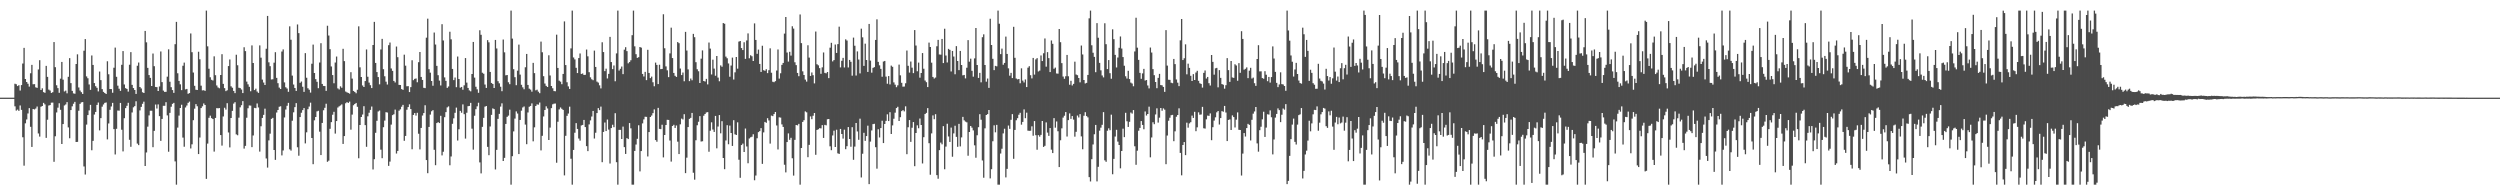 <?xml version="1.0" encoding="UTF-8"?>
<svg xmlns="http://www.w3.org/2000/svg" width="1920" height="150">
  <path d="M0 74.998h1v1.000H0zM1 74.998h1v1.000H1zM2 74.998h1v1.000H2zM3 74.998h1v1.000H3zM4 74.998h1v1.000H4zM5 74.998h1v1.000H5zM6 74.998h1v1.000H6zM7 74.998h1v1.000H7zM8 74.998h1v1.000H8zM9 74.998h1v1.000H9zM10 74.998h1v1.000H10zM11 64.291h1v17.356H11zM12 64.728h1v20.203H12zM13 66.108h1v18.089H13zM14 65.449h1v19.679H14zM15 69.541h1v11.451H15zM16 65.355h1v19.025H16zM17 48.816h1v56.612H17zM18 36.784h1v90.429H18zM19 60.665h1v34.035H19zM20 62.977h1v28.764H20zM21 64.302h1v22.838H21zM22 66.508h1v16.525H22zM23 56.280h1v41.091H23zM24 49.839h1v63.000H24zM25 64.696h1v19.011H25zM26 64.616h1v19.453H26zM27 67.092h1v16.273H27zM28 67.470h1v14.355H28zM29 53.366h1v49.159H29zM30 46.223h1v58.662H30zM31 69.099h1v12.891H31zM32 67.825h1v13.566H32zM33 70.763h1v8.251H33zM34 71.292h1v8.865H34zM35 50.585h1v55.291H35zM36 59.045h1v32.909H36zM37 68.829h1v12.195H37zM38 69.550h1v11.156H38zM39 71.352h1v7.484H39zM40 70.814h1v7.981H40zM41 32.314h1v91.942H41zM42 51.633h1v53.018H42zM43 65.499h1v20.860H43zM44 67.708h1v14.999H44zM45 71.290h1v8.013H45zM46 60.436h1v23.888H46zM47 47.585h1v63.011H47zM48 61.198h1v34.083H48zM49 70.264h1v10.709H49zM50 69.580h1v10.652H50zM51 71.704h1v6.745H51zM52 58.983h1v38.860H52zM53 44.646h1v61.542H53zM54 63.835h1v20.677H54zM55 69.761h1v11.884H55zM56 71.713h1v7.977H56zM57 71.992h1v6.219H57zM58 49.132h1v59.903H58zM59 41.746h1v67.200H59zM60 67.195h1v17.841H60zM61 69.546h1v10.224H61zM62 70.823h1v7.825H62zM63 72.148h1v6.230H63zM64 38.985h1v88.879H64zM65 30.027h1v104.034H65zM66 58.685h1v37.031H66zM67 60.120h1v28.237H67zM68 64.881h1v19.888H68zM69 69.008h1v11.520H69zM70 42.586h1v72.839H70zM71 49.862h1v58.315H71zM72 63.771h1v24.207H72zM73 66.197h1v19.750H73zM74 67.438h1v13.142H74zM75 70.198h1v8.565H75zM76 54.936h1v45.211H76zM77 61.551h1v29.162H77zM78 68.465h1v13.449H78zM79 70.569h1v9.638H79zM80 71.439h1v7.549H80zM81 72.217h1v6.489H81zM82 47.074h1v60.001H82zM83 57.053h1v37.793H83zM84 68.328h1v15.994H84zM85 68.388h1v13.399H85zM86 71.235h1v7.787H86zM87 52.045h1v47.147H87zM88 36.534h1v82.100H88zM89 58.994h1v39.915H89zM90 65.774h1v19.114H90zM91 68.145h1v16.834H91zM92 69.804h1v9.231H92zM93 49.750h1v49.880H93zM94 39.203h1v77.094H94zM95 64.893h1v25.887H95zM96 67.683h1v15.385H96zM97 68.314h1v12.957H97zM98 70.335h1v8.606H98zM99 49.736h1v57.623H99zM100 40.043h1v72.702H100zM101 65.160h1v21.199H101zM102 67.660h1v14.754H102zM103 69.141h1v12.366H103zM104 72.146h1v5.626H104zM105 50.498h1v59.786H105zM106 48.047h1v63.421H106zM107 66.813h1v17.988H107zM108 67.941h1v14.117H108zM109 70.839h1v8.862H109zM110 71.404h1v6.658H110zM111 23.765h1v103.704H111zM112 32.529h1v84.570H112zM113 52.114h1v45.184H113zM114 57.628h1v30.988H114zM115 59.825h1v25.239H115zM116 66.044h1v19.020H116zM117 41.132h1v71.896H117zM118 50.830h1v49.679H118zM119 66.747h1v13.515H119zM120 66.893h1v16.452H120zM121 69.864h1v10.327H121zM122 66.415h1v22.776H122zM123 39.500h1v68.683H123zM124 63.055h1v28.290H124zM125 69.562h1v11.703H125zM126 70.583h1v10.648H126zM127 70.489h1v7.997H127zM128 58.894h1v29.725H128zM129 37.891h1v78.616H129zM130 62.773h1v23.916H130zM131 66.953h1v15.015H131zM132 69.191h1v10.556H132zM133 71.313h1v7.672H133zM134 33.929h1v90.026H134zM135 16.782h1v125.061H135zM136 56.243h1v41.746H136zM137 62.178h1v26.596H137zM138 64.792h1v18.146H138zM139 69.232h1v11.188H139zM140 50.498h1v55.177H140zM141 48.077h1v64.620H141zM142 68.676h1v13.879H142zM143 68.321h1v12.703H143zM144 72.020h1v6.956H144zM145 71.464h1v6.571H145zM146 25.694h1v88.312H146zM147 40.112h1v70.718H147zM148 55.689h1v36.630H148zM149 65.918h1v17.532H149zM150 68.891h1v11.064H150zM151 69.106h1v12.515H151zM152 39.709h1v78.600H152zM153 45.525h1v60.109H153zM154 65.781h1v17.205H154zM155 69.443h1v12.225H155zM156 69.276h1v10.160H156zM157 69.784h1v10.863H157zM158 8.155h1v129.218H158zM159 35.584h1v74.723H159zM160 52.810h1v37.653H160zM161 59.326h1v29.523H161zM162 61.267h1v29.466H162zM163 61.816h1v29.638H163zM164 43.263h1v73.183H164zM165 57.772h1v32.819H165zM166 65.648h1v17.420H166zM167 67.161h1v16.022H167zM168 67.783h1v15.205H168zM169 57.612h1v46.097H169zM170 41.640h1v70.207H170zM171 64.387h1v25.074H171zM172 67.673h1v15.056H172zM173 70.004h1v14.182H173zM174 69.321h1v9.954H174zM175 50.757h1v50.951H175zM176 45.650h1v67.566H176zM177 66.316h1v24.291H177zM178 67.362h1v17.764H178zM179 69.823h1v9.732H179zM180 71.539h1v6.937H180zM181 42.027h1v61.173H181zM182 50.125h1v53.741H182zM183 67.371h1v23.023H183zM184 67.690h1v14.754H184zM185 68.745h1v12.062H185zM186 71.487h1v6.187H186zM187 36.314h1v77.792H187zM188 39.288h1v72.739H188zM189 62.656h1v27.752H189zM190 64.760h1v18.372H190zM191 66.646h1v14.360H191zM192 70.070h1v11.011H192zM193 34.870h1v78.140H193zM194 48.395h1v55.664H194zM195 69.175h1v13.667H195zM196 68.097h1v15.001H196zM197 70.301h1v9.137H197zM198 71.340h1v11.204H198zM199 34.847h1v81.587H199zM200 44.300h1v52.663H200zM201 61.146h1v29.443H201zM202 63.398h1v24.829H202zM203 65.277h1v18.171H203zM204 37.427h1v84.274H204zM205 12.238h1v116.471H205zM206 47.864h1v59.969H206zM207 50.832h1v51.833H207zM208 61.024h1v30.283H208zM209 60.883h1v29.654H209zM210 48.104h1v67.094H210zM211 40.079h1v82.720H211zM212 59.811h1v26.628H212zM213 63.883h1v20.609H213zM214 67.257h1v14.724H214zM215 68.337h1v13.273H215zM216 39.590h1v79.765H216zM217 37.917h1v77.623H217zM218 63.265h1v26.974H218zM219 67.001h1v17.143H219zM220 67.996h1v13.234H220zM221 70.496h1v8.489H221zM222 20.215h1v94.496H222zM223 30.492h1v85.176H223zM224 58.081h1v34.628H224zM225 64.913h1v21.346H225zM226 67.582h1v14.696H226zM227 69.820h1v9.409H227zM228 18.798h1v94.304H228zM229 25.456h1v94.123H229zM230 63.574h1v26.321H230zM231 62.604h1v24.001H231zM232 66.605h1v17.999H232zM233 70.541h1v12.440H233zM234 40.819h1v69.287H234zM235 59.708h1v41.904H235zM236 67.790h1v16.067H236zM237 68.896h1v12.925H237zM238 71.125h1v7.720H238zM239 48.940h1v57.035H239zM240 34.229h1v91.855H240zM241 56.039h1v36.395H241zM242 60.768h1v29.075H242zM243 62.828h1v22.739H243zM244 67.744h1v17.326H244zM245 48.045h1v53.094H245zM246 33.199h1v85.881H246zM247 64.474h1v29.935H247zM248 66.005h1v18.668H248zM249 66.090h1v16.704H249zM250 69.768h1v9.906H250zM251 19.775h1v104.469H251zM252 27.290h1v96.078H252zM253 37.807h1v61.114H253zM254 51.025h1v42.760H254zM255 57.648h1v30.448H255zM256 63.961h1v21.890H256zM257 48.047h1v54.533H257zM258 43.407h1v49.553H258zM259 67.884h1v14.722H259zM260 68.692h1v12.950H260zM261 66.309h1v14.678H261zM262 67.387h1v12.774H262zM263 37.475h1v73.050H263zM264 46.951h1v57.550H264zM265 70.287h1v9.039H265zM266 70.905h1v7.514H266zM267 71.379h1v7.661H267zM268 71.947h1v6.068H268zM269 55.463h1v44.106H269zM270 60.363h1v27.665H270zM271 69.839h1v11.002H271zM272 70.626h1v9.242H272zM273 71.649h1v7.397H273zM274 68.914h1v13.087H274zM275 20.213h1v101.340H275zM276 51.707h1v44.270H276zM277 59.120h1v30.734H277zM278 65.630h1v22.357H278zM279 66.836h1v14.733H279zM280 62.260h1v33.829H280zM281 37.990h1v74.732H281zM282 58.923h1v30.423H282zM283 63.448h1v23.115H283zM284 65.453h1v18.924H284zM285 67.660h1v14.149H285zM286 34.557h1v95.604H286zM287 16.791h1v105.471H287zM288 48.317h1v53.684H288zM289 55.369h1v37.424H289zM290 59.209h1v26.392H290zM291 64.787h1v20.078H291zM292 37.967h1v76.966H292zM293 29.853h1v91.633H293zM294 53.151h1v44.563H294zM295 58.548h1v34.071H295zM296 62.739h1v23.447H296zM297 64.904h1v21.503H297zM298 34.696h1v92.715H298zM299 32.671h1v91.445H299zM300 52.565h1v43.124H300zM301 54.437h1v33.973H301zM302 62.167h1v25.605H302zM303 63.320h1v20.860H303zM304 35.719h1v82.178H304zM305 43.920h1v71.981H305zM306 65.160h1v19.846H306zM307 65.289h1v18.695H307zM308 68.383h1v13.564H308zM309 69.038h1v11.522H309zM310 41.998h1v66.126H310zM311 50.420h1v53.991H311zM312 66.273h1v17.992H312zM313 66.126h1v16.111H313zM314 70.697h1v9.407H314zM315 66.907h1v16.866H315zM316 46.275h1v68.344H316zM317 61.601h1v26.690H317zM318 60.560h1v26.294H318zM319 60.242h1v28.560H319zM320 63.160h1v23.447H320zM321 47.747h1v54.945H321zM322 39.917h1v74.837H322zM323 59.065h1v39.171H323zM324 61.382h1v27.372H324zM325 67.456h1v19.373H325zM326 67.662h1v13.188H326zM327 28.908h1v94.025H327zM328 14.339h1v118.696H328zM329 53.160h1v44.309H329zM330 55.790h1v32.224H330zM331 62.196h1v23.232H331zM332 65.829h1v18.757H332zM333 24.985h1v90.040H333zM334 34.220h1v92.663H334zM335 50.565h1v43.961H335zM336 57.729h1v36.076H336zM337 61.894h1v32.627H337zM338 65.648h1v23.300H338zM339 18.606h1v100.729H339zM340 31.087h1v85.426H340zM341 59.457h1v30.567H341zM342 62.105h1v24.037H342zM343 67.477h1v15.003H343zM344 66.426h1v15.280H344zM345 24.374h1v102.550H345zM346 30.231h1v89.948H346zM347 52.963h1v42.130H347zM348 61.567h1v29.308H348zM349 59.569h1v27.045H349zM350 66.950h1v15.694H350zM351 43.430h1v64.494H351zM352 60.665h1v38.592H352zM353 67.316h1v17.839H353zM354 66.758h1v19.823H354zM355 68.905h1v11.261H355zM356 65.536h1v22.172H356zM357 44.570h1v61.864H357zM358 63.425h1v23.177H358zM359 67.522h1v14.053H359zM360 69.445h1v11.916H360zM361 70.161h1v8.862H361zM362 56.831h1v41.975H362zM363 32.206h1v82.761H363zM364 59.592h1v29.313H364zM365 66.634h1v17.219H365zM366 68.596h1v13.085H366zM367 71.278h1v7.631H367zM368 23.225h1v101.518H368zM369 26.747h1v106.412H369zM370 55.845h1v41.604H370zM371 56.632h1v33.895H371zM372 64.948h1v16.972H372zM373 67.513h1v13.884H373zM374 30.833h1v81.951H374zM375 32.529h1v86.668H375zM376 55.245h1v41.867H376zM377 63.712h1v24.493H377zM378 64.494h1v18.732H378zM379 67.609h1v16.200H379zM380 30.668h1v99.465H380zM381 37.209h1v77.866H381zM382 62.363h1v28.912H382zM383 63.986h1v23.444H383zM384 66.600h1v15.253H384zM385 70.063h1v9.288H385zM386 30.366h1v93.272H386zM387 40.189h1v81.038H387zM388 57.834h1v37.356H388zM389 57.614h1v32.117H389zM390 63.167h1v25.612H390zM391 64.680h1v19.544H391zM392 8.155h1v133.688H392zM393 29.640h1v90.310H393zM394 53.162h1v47.763H394zM395 59.280h1v31.787H395zM396 65.408h1v20.139H396zM397 54.286h1v32.890H397zM398 34.241h1v84.071H398zM399 57.280h1v34.850H399zM400 65.103h1v19.915H400zM401 67.060h1v15.479H401zM402 68.575h1v13.181H402zM403 51.668h1v44.014H403zM404 41.437h1v69.321H404zM405 65.231h1v21.124H405zM406 68.104h1v13.882H406zM407 68.827h1v12.547H407zM408 70.386h1v9.025H408zM409 48.257h1v60.306H409zM410 56.145h1v41.650H410zM411 69.397h1v12.000H411zM412 68.889h1v11.284H412zM413 70.397h1v9.993H413zM414 71.574h1v7.187H414zM415 31.936h1v83.595H415zM416 40.139h1v64.169H416zM417 58.507h1v30.952H417zM418 64.160h1v20.297H418zM419 65.927h1v15.720H419zM420 66.815h1v16.496H420zM421 42.428h1v65.071H421zM422 57.939h1v40.068H422zM423 66.046h1v17.010H423zM424 67.809h1v12.328H424zM425 69.914h1v9.725H425zM426 70.113h1v9.402H426zM427 26.603h1v98.371H427zM428 52.171h1v41.318H428zM429 61.972h1v22.071H429zM430 62.702h1v19.842H430zM431 64.659h1v18.896H431zM432 56.765h1v27.640H432zM433 16.436h1v118.291H433zM434 49.953h1v54.323H434zM435 63.158h1v25.802H435zM436 66.353h1v20.858H436zM437 68.280h1v13.621H437zM438 37.148h1v84.755H438zM439 8.155h1v133.688H439zM440 44.135h1v70.995H440zM441 45.639h1v56.310H441zM442 52.057h1v42.503H442zM443 56.136h1v42.879H443zM444 44.604h1v61.798H444zM445 41.048h1v66.987H445zM446 56.788h1v39.578H446zM447 56.417h1v39.546H447zM448 57.600h1v34.490H448zM449 57.436h1v40.141H449zM450 38.054h1v74.169H450zM451 43.270h1v72.800H451zM452 55.470h1v40.084H452zM453 59.370h1v33.112H453zM454 60.857h1v28.619H454zM455 61.581h1v23.637H455zM456 38.887h1v67.513H456zM457 51.391h1v50.539H457zM458 62.668h1v24.158H458zM459 63.460h1v19.599H459zM460 65.520h1v19.048H460zM461 67.891h1v13.982H461zM462 32.449h1v92.139H462zM463 40.009h1v61.295H463zM464 54.634h1v39.459H464zM465 52.753h1v47.900H465zM466 60.265h1v31.519H466zM467 56.721h1v42.792H467zM468 28.333h1v97.275H468zM469 47.651h1v50.693H469zM470 53.098h1v42.719H470zM471 50.292h1v47.420H471zM472 62.407h1v24.522H472zM473 40.995h1v83.588H473zM474 8.155h1v133.688H474zM475 54.183h1v45.557H475zM476 52.860h1v46.864H476zM477 51.116h1v55.643H477zM478 56.944h1v40.306H478zM479 38.145h1v74.847H479zM480 36.271h1v81.937H480zM481 39.267h1v66.840H481zM482 48.633h1v58.173H482zM483 47.644h1v46.889H483zM484 46.305h1v52.245H484zM485 27.058h1v114.784H485zM486 8.155h1v133.688H486zM487 35.593h1v80.308H487zM488 41.624h1v69.395H488zM489 44.460h1v62.148H489zM490 43.927h1v52.263H490zM491 36.115h1v95.517H491zM492 36.589h1v79.408H492zM493 56.799h1v37.965H493zM494 58.710h1v32.973H494zM495 55.211h1v34.438H495zM496 61.555h1v28.212H496zM497 38.269h1v81.915H497zM498 56.021h1v45.428H498zM499 60.011h1v29.846H499zM500 58.813h1v29.903H500zM501 63.199h1v23.664H501zM502 66.245h1v17.761H502zM503 48.083h1v59.491H503zM504 49.846h1v58.992H504zM505 64.542h1v18.299H505zM506 49.706h1v49.278H506zM507 53.069h1v46.101H507zM508 52.956h1v42.847H508zM509 10.934h1v109.957H509zM510 37.086h1v66.582H510zM511 51.011h1v45.003H511zM512 53.991h1v37.999H512zM513 59.258h1v32.829H513zM514 41.027h1v66.914H514zM515 21.272h1v102.839H515zM516 44.602h1v52.146H516zM517 56.035h1v39.791H517zM518 58.228h1v40.020H518zM519 59.074h1v37.301H519zM520 32.311h1v76.465H520zM521 33.183h1v85.133H521zM522 52.631h1v42.838H522zM523 57.667h1v33.421H523zM524 55.694h1v36.079H524zM525 62.400h1v25.287H525zM526 24.495h1v108.467H526zM527 38.816h1v82.285H527zM528 53.281h1v44.298H528zM529 62.302h1v28.965H529zM530 60.322h1v30.178H530zM531 61.633h1v25.081H531zM532 26.022h1v106.618H532zM533 28.546h1v109.458H533zM534 47.752h1v59.958H534zM535 53.190h1v42.993H535zM536 54.721h1v38.759H536zM537 63.748h1v25.447H537zM538 45.081h1v63.609H538zM539 38.727h1v69.756H539zM540 62.228h1v26.658H540zM541 62.613h1v24.944H541zM542 60.560h1v25.818H542zM543 64.796h1v21.316H543zM544 32.655h1v83.878H544zM545 37.351h1v63.062H545zM546 57.166h1v36.779H546zM547 45.802h1v53.684H547zM548 52.709h1v48.612H548zM549 58.161h1v30.894H549zM550 42.986h1v70.933H550zM551 59.580h1v37.571H551zM552 62.393h1v25.962H552zM553 50.235h1v52.153H553zM554 51.231h1v41.837H554zM555 17.727h1v103.601H555zM556 18.226h1v111.740H556zM557 43.490h1v64.362H557zM558 44.762h1v51.402H558zM559 48.747h1v62.034H559zM560 58.926h1v37.550H560zM561 50.356h1v51.810H561zM562 44.215h1v67.845H562zM563 61.091h1v31.233H563zM564 55.529h1v47.655H564zM565 43.799h1v59.862H565zM566 52.725h1v41.231H566zM567 31.927h1v90.742H567zM568 31.499h1v105.038H568zM569 36.891h1v74.526H569zM570 38.441h1v71.855H570zM571 32.435h1v84.313H571zM572 45.193h1v53.547H572zM573 31.096h1v81.374H573zM574 25.628h1v99.760H574zM575 44.772h1v61.588H575zM576 42.464h1v63.011H576zM577 43.229h1v61.800H577zM578 46.870h1v56.266H578zM579 17.979h1v120.486H579zM580 30.668h1v104.132H580zM581 41.318h1v64.881H581zM582 38.093h1v63.398H582zM583 49.125h1v51.560H583zM584 55.234h1v43.156H584zM585 35.140h1v90.706H585zM586 53.931h1v47.726H586zM587 54.350h1v39.281H587zM588 53.167h1v41.142H588zM589 56.170h1v34.616H589zM590 53.920h1v38.596H590zM591 37.141h1v73.148H591zM592 55.877h1v32.915H592zM593 62.780h1v26.413H593zM594 63.142h1v24.474H594zM595 62.320h1v23.705H595zM596 54.185h1v42.185H596zM597 38.013h1v76.792H597zM598 60.368h1v29.755H598zM599 56.293h1v34.048H599zM600 49.814h1v45.712H600zM601 48.335h1v49.166H601zM602 25.804h1v100.697H602zM603 13.062h1v119.339H603zM604 40.322h1v68.797H604zM605 47.326h1v55.124H605zM606 39.789h1v67.598H606zM607 42.712h1v63.114H607zM608 20.164h1v101.374H608zM609 21.977h1v112.896H609zM610 47.829h1v59.578H610zM611 50.045h1v45.957H611zM612 56.012h1v40.288H612zM613 58.527h1v36.600H613zM614 11.085h1v130.758H614zM615 33.144h1v80.534H615zM616 54.783h1v38.844H616zM617 57.600h1v34.731H617zM618 61.148h1v24.415H618zM619 62.672h1v23.621H619zM620 34.753h1v85.970H620zM621 44.250h1v66.989H621zM622 58.310h1v31.096H622zM623 55.632h1v35.896H623zM624 57.729h1v31.160H624zM625 64.053h1v22.751H625zM626 24.232h1v94.672H626zM627 49.331h1v50.455H627zM628 50.198h1v49.072H628zM629 52.306h1v46.140H629zM630 56.664h1v41.929H630zM631 51.718h1v44.396H631zM632 40.308h1v65.648H632zM633 55.984h1v39.924H633zM634 56.342h1v39.903H634zM635 55.321h1v36.287H635zM636 59.995h1v31.396H636zM637 36.612h1v75.748H637zM638 32.854h1v82.505H638zM639 47.159h1v56.870H639zM640 46.129h1v54.247H640zM641 34.222h1v78.667H641zM642 40.643h1v58.974H642zM643 33.895h1v83.874H643zM644 20.494h1v97.742H644zM645 51.743h1v47.292H645zM646 46.708h1v56.207H646zM647 44.465h1v62.000H647zM648 51.826h1v47.775H648zM649 30.190h1v84.377H649zM650 31.110h1v81.161H650zM651 51.837h1v45.770H651zM652 46.014h1v60.727H652zM653 47.470h1v65.236H653zM654 58.109h1v39.567H654zM655 28.853h1v93.851H655zM656 35.136h1v77.431H656zM657 58.022h1v36.417H657zM658 39.473h1v61.510H658zM659 45.721h1v61.668H659zM660 56.351h1v34.763H660zM661 22.025h1v114.253H661zM662 28.677h1v89.374H662zM663 50.599h1v51.373H663zM664 33.533h1v74.668H664zM665 46.076h1v58.436H665zM666 55.266h1v41.254H666zM667 18.404h1v123.031H667zM668 46.520h1v62.233H668zM669 55.811h1v44.371H669zM670 52.135h1v43.217H670zM671 51.540h1v43.547H671zM672 30.647h1v82.413H672zM673 14.836h1v114.706H673zM674 47.539h1v51.730H674zM675 50.180h1v55.403H675zM676 52.876h1v45.470H676zM677 58.923h1v33.810H677zM678 47.239h1v62.617H678zM679 46.797h1v48.425H679zM680 58.829h1v34.021H680zM681 64.309h1v23.483H681zM682 58.422h1v34.536H682zM683 64.812h1v21.373H683zM684 50.370h1v52.567H684zM685 51.320h1v45.003H685zM686 63.306h1v27.864H686zM687 65.034h1v21.515H687zM688 66.966h1v16.042H688zM689 65.513h1v16.484H689zM690 49.610h1v43.307H690zM691 57.838h1v32.160H691zM692 63.602h1v21.746H692zM693 66.536h1v18.034H693zM694 66.456h1v19.096H694zM695 63.970h1v17.690H695zM696 38.795h1v79.646H696zM697 50.555h1v47.205H697zM698 55.781h1v36.427H698zM699 47.266h1v61.677H699zM700 51.974h1v46.145H700zM701 56.179h1v37.578H701zM702 23.096h1v104.558H702zM703 34.943h1v67.211H703zM704 54.744h1v41.508H704zM705 48.067h1v50.434H705zM706 59.660h1v31.361H706zM707 56.087h1v39.912H707zM708 40.759h1v84.794H708zM709 52.803h1v52.579H709zM710 61.832h1v25.745H710zM711 63.119h1v23.586H711zM712 66.884h1v16.157H712zM713 32.712h1v77.248H713zM714 36.106h1v98.067H714zM715 48.136h1v54.295H715zM716 59.109h1v29.505H716zM717 60.306h1v31.247H717zM718 59.528h1v28.155H718zM719 35.543h1v98.946H719zM720 30.611h1v106.673H720zM721 41.833h1v73.457H721zM722 41.993h1v67.509H722zM723 29.892h1v80.962H723zM724 48.425h1v48.470H724zM725 22.062h1v107.918H725zM726 42.632h1v69.971H726zM727 47.958h1v47.067H727zM728 37.525h1v67.303H728zM729 38.276h1v70.729H729zM730 54.897h1v43.119H730zM731 39.134h1v81.244H731zM732 43.407h1v59.065H732zM733 57.021h1v39.535H733zM734 35.410h1v69.711H734zM735 46.870h1v65.893H735zM736 53.879h1v41.265H736zM737 39.095h1v73.334H737zM738 49.908h1v55.593H738zM739 57.836h1v31.929H739zM740 57.534h1v34.884H740zM741 60.212h1v33.170H741zM742 52.020h1v41.952H742zM743 30.798h1v88.811H743zM744 47.340h1v54.057H744zM745 45.060h1v51.691H745zM746 54.373h1v43.673H746zM747 58.905h1v41.265H747zM748 44.854h1v66.756H748zM749 21.497h1v99.667H749zM750 49.940h1v53.936H750zM751 59.846h1v37.857H751zM752 55.973h1v31.753H752zM753 63.215h1v28.752H753zM754 28.562h1v94.656H754zM755 26.360h1v110.159H755zM756 49.924h1v48.640H756zM757 62.727h1v25.573H757zM758 60.340h1v27.296H758zM759 67.497h1v16.992H759zM760 14.394h1v122.610H760zM761 34.568h1v95.400H761zM762 45.156h1v63.332H762zM763 53.838h1v42.405H763zM764 50.587h1v51.043H764zM765 50.940h1v44.955H765zM766 8.155h1v133.656H766zM767 18.224h1v123.619H767zM768 41.599h1v76.309H768zM769 37.321h1v76.888H769zM770 49.741h1v52.700H770zM771 48.315h1v50.562H771zM772 28.100h1v108.126H772zM773 41.430h1v88.250H773zM774 52.460h1v43.948H774zM775 58.122h1v40.865H775zM776 55.950h1v36.067H776zM777 59.965h1v27.688H777zM778 20.586h1v101.390H778zM779 44.373h1v55.431H779zM780 60.303h1v32.048H780zM781 60.972h1v29.823H781zM782 60.677h1v27.436H782zM783 63.966h1v22.671H783zM784 52.501h1v43.240H784zM785 61.880h1v31.769H785zM786 63.325h1v20.700H786zM787 61.050h1v29.707H787zM788 66.875h1v19.631H788zM789 51.970h1v48.404H789zM790 50.848h1v49.651H790zM791 57.763h1v42.664H791zM792 60.187h1v36.818H792zM793 44.499h1v59.743H793zM794 57.280h1v35.680H794zM795 45.623h1v58.214H795zM796 44.666h1v70.315H796zM797 54.870h1v48.921H797zM798 54.213h1v50.764H798zM799 42.577h1v60.979H799zM800 46.877h1v46.051H800zM801 40.890h1v71.931H801zM802 29.542h1v82.423H802zM803 51.176h1v42.822H803zM804 40.018h1v61.842H804zM805 44.662h1v59.676H805zM806 55.332h1v43.034H806zM807 31.098h1v83.844H807zM808 33.625h1v83.947H808zM809 52.789h1v37.962H809zM810 51.904h1v46.145H810zM811 56.413h1v36.875H811zM812 56.570h1v44.261H812zM813 22.277h1v106.050H813zM814 32.417h1v75.327H814zM815 48.470h1v50.070H815zM816 58.759h1v31.547H816zM817 60.519h1v28.347H817zM818 58.578h1v27.468H818zM819 42.213h1v62.666H819zM820 58.553h1v33.726H820zM821 65.071h1v22.028H821zM822 62.080h1v29.230H822zM823 65.650h1v23.488H823zM824 64.387h1v27.486H824zM825 47.363h1v57.619H825zM826 57.223h1v43.982H826zM827 57.756h1v30.952H827zM828 59.901h1v30.334H828zM829 63.215h1v24.426H829zM830 34.982h1v69.777H830zM831 41.833h1v72.823H831zM832 61.452h1v27.454H832zM833 64.103h1v22.050H833zM834 63.622h1v25.527H834zM835 57.555h1v32.588H835zM836 14.065h1v121.967H836zM837 8.155h1v131.202H837zM838 34.776h1v87.474H838zM839 40.510h1v70.441H839zM840 43.668h1v59.468H840zM841 55.424h1v40.535H841zM842 17.784h1v121.527H842zM843 28.963h1v99.145H843zM844 48.303h1v52.041H844zM845 53.998h1v44.057H845zM846 57.946h1v37.907H846zM847 59.452h1v26.678H847zM848 17.862h1v105.265H848zM849 33.961h1v90.317H849zM850 53.057h1v47.344H850zM851 46.122h1v52.428H851zM852 56.234h1v43.737H852zM853 60.455h1v27.596H853zM854 22.545h1v111.273H854zM855 30.128h1v91.873H855zM856 42.137h1v62.739H856zM857 51.807h1v47.891H857zM858 44.170h1v64.588H858zM859 36.701h1v74.650H859zM860 28.001h1v101.271H860zM861 37.296h1v78.671H861zM862 43.838h1v54.977H862zM863 50.473h1v54.868H863zM864 58.573h1v28.075H864zM865 60.331h1v32.824H865zM866 54.378h1v43.110H866zM867 60.722h1v32.824H867zM868 63.462h1v22.989H868zM869 64.169h1v23.101H869zM870 66.238h1v18.295H870zM871 39.505h1v72.851H871zM872 13.644h1v112.903H872zM873 36.619h1v79.097H873zM874 45.978h1v54.426H874zM875 55.973h1v42.254H875zM876 60.542h1v32.426H876zM877 56.353h1v39.592H877zM878 52.892h1v46.404H878zM879 61.862h1v23.765H879zM880 61.434h1v27.278H880zM881 65.652h1v21.911H881zM882 67.875h1v14.024H882zM883 36.481h1v84.334H883zM884 40.368h1v65.188H884zM885 53.110h1v40.784H885zM886 57.754h1v37.624H886zM887 62.952h1v24.969H887zM888 67.747h1v15.450H888zM889 59.827h1v34.314H889zM890 56.712h1v33.673H890zM891 65.316h1v17.610H891zM892 65.531h1v19.492H892zM893 66.758h1v16.470H893zM894 70.548h1v13.655H894zM895 23.154h1v102.935H895zM896 50.404h1v53.691H896zM897 61.260h1v31.471H897zM898 61.352h1v29.050H898zM899 63.565h1v24.895H899zM900 63.879h1v24.339H900zM901 45.282h1v63.142H901zM902 49.265h1v51.581H902zM903 61.040h1v28.610H903zM904 63.483h1v24.845H904zM905 66.165h1v17.010H905zM906 31.000h1v86.428H906zM907 14.605h1v120.053H907zM908 46.136h1v65.215H908zM909 44.751h1v64.350H909zM910 34.023h1v85.121H910zM911 57.076h1v37.111H911zM912 48.901h1v49.143H912zM913 52.112h1v42.666H913zM914 58.207h1v35.658H914zM915 62.189h1v26.603H915zM916 56.916h1v33.641H916zM917 61.427h1v24.424H917zM918 55.726h1v45.035H918zM919 54.359h1v43.407H919zM920 62.061h1v24.232H920zM921 63.938h1v24.174H921zM922 64.451h1v23.470H922zM923 67.259h1v14.822H923zM924 55.968h1v42.551H924zM925 54.137h1v44.650H925zM926 60.301h1v31.364H926zM927 59.079h1v29.702H927zM928 63.922h1v25.079H928zM929 65.712h1v21.403H929zM930 42.256h1v65.414H930zM931 47.523h1v50.182H931zM932 57.339h1v35.291H932zM933 52.469h1v37.656H933zM934 52.142h1v34.154H934zM935 67.065h1v18.166H935zM936 53.851h1v41.817H936zM937 59.789h1v30.904H937zM938 64.563h1v20.812H938zM939 65.087h1v20.746H939zM940 68.102h1v13.232H940zM941 65.435h1v20.984H941zM942 44.632h1v63.718H942zM943 53.867h1v38.226H943zM944 62.858h1v28.823H944zM945 46.841h1v52.993H945zM946 59.477h1v29.137H946zM947 59.793h1v30.125H947zM948 49.368h1v48.512H948zM949 50.290h1v41.611H949zM950 61.981h1v24.355H950zM951 48.482h1v51.187H951zM952 55.893h1v43.952H952zM953 23.939h1v110.870H953zM954 29.924h1v88.044H954zM955 53.481h1v48.706H955zM956 52.821h1v52.023H956zM957 51.762h1v46.584H957zM958 60.022h1v35.094H958zM959 54.293h1v41.627H959zM960 52.059h1v55.817H960zM961 60.340h1v31.691H961zM962 59.615h1v27.695H962zM963 63.890h1v21.712H963zM964 65.943h1v16.221H964zM965 45.316h1v64.817H965zM966 34.719h1v81.759H966zM967 54.822h1v45.177H967zM968 54.769h1v42.579H968zM969 59.946h1v31.718H969zM970 60.471h1v25.317H970zM971 54.675h1v50.468H971zM972 57.417h1v40.583H972zM973 62.354h1v25.420H973zM974 59.068h1v28.922H974zM975 63.451h1v21.336H975zM976 59.209h1v30.874H976zM977 35.635h1v82.940H977zM978 44.946h1v62.162H978zM979 55.177h1v35.161H979zM980 63.638h1v23.872H980zM981 66.920h1v16.347H981zM982 64.881h1v19.686H982zM983 55.559h1v38.230H983zM984 64.629h1v23.495H984zM985 64.877h1v18.450H985zM986 66.051h1v18.175H986zM987 69.724h1v10.263H987zM988 8.155h1v133.255H988zM989 23.376h1v115.526H989zM990 31.224h1v88.488H990zM991 42.593h1v64.275H991zM992 47.406h1v48.294H992zM993 58.797h1v32.286H993zM994 53.357h1v55.586H994zM995 48.269h1v62.755H995zM996 56.843h1v38.848H996zM997 61.837h1v26.589H997zM998 63.787h1v24.021H998zM999 64.270h1v18.741H999zM1000 21.261h1v115.819H1000zM1001 26.308h1v104.933H1001zM1002 43.691h1v74.959H1002zM1003 30.670h1v85.059H1003zM1004 39.091h1v68.903H1004zM1005 62.084h1v30.615H1005zM1006 53.547h1v47.319H1006zM1007 55.975h1v38.786H1007zM1008 63.881h1v23.902H1008zM1009 65.087h1v19.306H1009zM1010 68.177h1v16.338H1010zM1011 68.161h1v13.545H1011zM1012 49.001h1v51.400H1012zM1013 60.329h1v33.863H1013zM1014 62.073h1v25.742H1014zM1015 62.563h1v23.483H1015zM1016 64.188h1v18.729H1016zM1017 68.761h1v14.646H1017zM1018 52.849h1v44.057H1018zM1019 58.443h1v39.777H1019zM1020 61.858h1v23.676H1020zM1021 59.212h1v29.375H1021zM1022 64.309h1v20.748H1022zM1023 60.164h1v37.088H1023zM1024 36.488h1v78.557H1024zM1025 55.035h1v39.072H1025zM1026 61.901h1v27.837H1026zM1027 58.786h1v36.667H1027zM1028 63.034h1v27.214H1028zM1029 52.423h1v42.343H1029zM1030 48.484h1v45.621H1030zM1031 60.947h1v28.613H1031zM1032 52.368h1v47.999H1032zM1033 49.754h1v44.467H1033zM1034 57.241h1v32.748H1034zM1035 28.049h1v95.837H1035zM1036 35.763h1v79.397H1036zM1037 51.359h1v41.553H1037zM1038 32.826h1v73.547H1038zM1039 30.290h1v93.416H1039zM1040 50.569h1v49.416H1040zM1041 48.365h1v53.524H1041zM1042 50.274h1v48.555H1042zM1043 55.650h1v34.206H1043zM1044 45.165h1v72.672H1044zM1045 48.129h1v65.453H1045zM1046 53.359h1v50.624H1046zM1047 8.155h1v133.688H1047zM1048 11.476h1v130.367H1048zM1049 35.706h1v79.374H1049zM1050 45.900h1v54.082H1050zM1051 52.421h1v43.616H1051zM1052 60.114h1v30.764H1052zM1053 38.725h1v79.928H1053zM1054 49.093h1v48.024H1054zM1055 64.101h1v24.859H1055zM1056 63.116h1v22.929H1056zM1057 67.699h1v14.465H1057zM1058 35.028h1v72.150H1058zM1059 11.529h1v127.071H1059zM1060 45.293h1v67.795H1060zM1061 51.357h1v41.389H1061zM1062 56.479h1v37.782H1062zM1063 60.063h1v26.591H1063zM1064 51.965h1v52.549H1064zM1065 36.905h1v75.179H1065zM1066 60.979h1v28.384H1066zM1067 56.596h1v36.184H1067zM1068 58.404h1v34.589H1068zM1069 61.521h1v28.738H1069zM1070 34.557h1v86.204H1070zM1071 29.290h1v103.805H1071zM1072 46.030h1v58.051H1072zM1073 47.930h1v46.559H1073zM1074 58.479h1v33.424H1074zM1075 61.700h1v27.576H1075zM1076 29.203h1v96.870H1076zM1077 25.147h1v99.099H1077zM1078 58.315h1v34.790H1078zM1079 59.814h1v33.623H1079zM1080 59.461h1v29.295H1080zM1081 65.813h1v23.456H1081zM1082 12.293h1v129.552H1082zM1083 24.877h1v114.576H1083zM1084 48.219h1v49.706H1084zM1085 56.641h1v38.889H1085zM1086 62.748h1v24.033H1086zM1087 66.257h1v15.697H1087zM1088 8.155h1v132.948H1088zM1089 22.371h1v108.838H1089zM1090 47.209h1v51.274H1090zM1091 54.179h1v43.565H1091zM1092 62.778h1v25.440H1092zM1093 41.013h1v68.827H1093zM1094 8.155h1v133.688H1094zM1095 17.036h1v109.753H1095zM1096 37.390h1v76.469H1096zM1097 31.609h1v87.893H1097zM1098 47.127h1v51.249H1098zM1099 57.333h1v37.770H1099zM1100 31.249h1v91.347H1100zM1101 51.833h1v50.526H1101zM1102 49.194h1v54.506H1102zM1103 41.348h1v71.004H1103zM1104 59.665h1v28.908H1104zM1105 56.799h1v44.062H1105zM1106 43.275h1v60.388H1106zM1107 62.242h1v24.520H1107zM1108 48.415h1v56.532H1108zM1109 39.876h1v58.063H1109zM1110 58.026h1v37.823H1110zM1111 48.473h1v55.598H1111zM1112 46.731h1v56.918H1112zM1113 59.967h1v26.289H1113zM1114 40.485h1v63.050H1114zM1115 48.013h1v57.818H1115zM1116 56.577h1v38.077H1116zM1117 20.233h1v115.606H1117zM1118 8.155h1v123.853H1118zM1119 36.926h1v75.062H1119zM1120 36.633h1v82.107H1120zM1121 35.085h1v92.438H1121zM1122 44.190h1v54.126H1122zM1123 29.945h1v101.376H1123zM1124 37.978h1v84.370H1124zM1125 51.588h1v49.251H1125zM1126 47.722h1v53.611H1126zM1127 32.778h1v70.413H1127zM1128 51.256h1v48.642H1128zM1129 8.155h1v133.688H1129zM1130 32.398h1v93.249H1130zM1131 39.297h1v65.044H1131zM1132 34.019h1v68.449H1132zM1133 45.774h1v56.953H1133zM1134 51.210h1v51.260H1134zM1135 23.355h1v118.488H1135zM1136 47.644h1v58.303H1136zM1137 41.032h1v64.183H1137zM1138 49.319h1v57.742H1138zM1139 55.353h1v40.716H1139zM1140 8.155h1v129.153H1140zM1141 8.155h1v131.051H1141zM1142 30.180h1v84.913H1142zM1143 42.453h1v66.854H1143zM1144 50.336h1v52.267H1144zM1145 51.892h1v45.051H1145zM1146 38.159h1v69.713H1146zM1147 33.950h1v86.348H1147zM1148 54.739h1v38.878H1148zM1149 56.081h1v39.029H1149zM1150 59.001h1v32.259H1150zM1151 59.811h1v30.013H1151zM1152 45.332h1v74.078H1152zM1153 46.712h1v57.866H1153zM1154 60.377h1v27.811H1154zM1155 54.291h1v39.819H1155zM1156 61.926h1v28.661H1156zM1157 62.924h1v24.770H1157zM1158 31.373h1v84.309H1158zM1159 33.643h1v76.451H1159zM1160 60.001h1v31.856H1160zM1161 47.292h1v56.264H1161zM1162 57.294h1v32.572H1162zM1163 64.320h1v26.218H1163zM1164 8.155h1v133.688H1164zM1165 29.842h1v80.990H1165zM1166 48.441h1v59.413H1166zM1167 24.895h1v102.546H1167zM1168 39.908h1v65.121H1168zM1169 42.583h1v60.940H1169zM1170 17.489h1v124.354H1170zM1171 33.170h1v73.279H1171zM1172 45.676h1v58.253H1172zM1173 46.129h1v52.929H1173zM1174 54.163h1v39.587H1174zM1175 28.510h1v77.129H1175zM1176 8.155h1v132.326H1176zM1177 32.382h1v71.237H1177zM1178 51.897h1v46.152H1178zM1179 54.984h1v43.616H1179zM1180 55.552h1v38.379H1180zM1181 28.551h1v79.848H1181zM1182 8.153h1v125.292H1182zM1183 43.904h1v53.911H1183zM1184 58.285h1v39.958H1184zM1185 55.934h1v35.316H1185zM1186 61.855h1v24.651H1186zM1187 15.855h1v125.990H1187zM1188 8.155h1v133.688H1188zM1189 32.309h1v95.998H1189zM1190 32.346h1v80.424H1190zM1191 44.586h1v64.343H1191zM1192 50.505h1v46.294H1192zM1193 13.664h1v108.598H1193zM1194 36.179h1v82.498H1194zM1195 52.091h1v41.879H1195zM1196 39.182h1v63.290H1196zM1197 59.995h1v28.574H1197zM1198 59.816h1v30.487H1198zM1199 15.587h1v119.005H1199zM1200 15.081h1v118.913H1200zM1201 50.475h1v59.740H1201zM1202 44.950h1v52.222H1202zM1203 52.803h1v46.905H1203zM1204 54.453h1v43.002H1204zM1205 17.619h1v102.246H1205zM1206 29.572h1v96.865H1206zM1207 47.688h1v52.100H1207zM1208 50.320h1v55.952H1208zM1209 50.590h1v52.430H1209zM1210 42.128h1v80.804H1210zM1211 8.155h1v133.690H1211zM1212 28.832h1v96.030H1212zM1213 41.100h1v68.713H1213zM1214 40.839h1v68.855H1214zM1215 42.808h1v67.518H1215zM1216 36.292h1v81.100H1216zM1217 13.948h1v127.895H1217zM1218 41.771h1v68.781H1218zM1219 49.857h1v44.868H1219zM1220 56.007h1v36.823H1220zM1221 57.930h1v34.975H1221zM1222 38.734h1v65.712H1222zM1223 43.135h1v77.850H1223zM1224 38.010h1v75.934H1224zM1225 58.315h1v38.377H1225zM1226 45.115h1v60.851H1226zM1227 44.662h1v54.126H1227zM1228 39.917h1v69.502H1228zM1229 44.073h1v61.485H1229zM1230 63.698h1v23.094H1230zM1231 57.671h1v32.474H1231zM1232 52.080h1v42.844H1232zM1233 49.754h1v45.982H1233zM1234 8.155h1v131.076H1234zM1235 22.785h1v104.022H1235zM1236 49.189h1v58.298H1236zM1237 45.616h1v54.158H1237zM1238 54.813h1v45.987H1238zM1239 59.848h1v31.908H1239zM1240 39.722h1v78.170H1240zM1241 55.405h1v37.811H1241zM1242 62.702h1v24.621H1242zM1243 66.847h1v17.544H1243zM1244 63.979h1v21.764H1244zM1245 65.794h1v15.935H1245zM1246 42.730h1v68.257H1246zM1247 54.554h1v39.301H1247zM1248 62.446h1v27.303H1248zM1249 61.777h1v28.159H1249zM1250 64.078h1v21.618H1250zM1251 49.963h1v49.992H1251zM1252 33.263h1v84.451H1252zM1253 58.340h1v32.744H1253zM1254 68.898h1v17.184H1254zM1255 60.432h1v29.148H1255zM1256 63.734h1v23.692H1256zM1257 26.841h1v100.188H1257zM1258 23.969h1v104.320H1258zM1259 46.948h1v53.435H1259zM1260 55.490h1v49.180H1260zM1261 39.352h1v57.120H1261zM1262 56.712h1v37.562H1262zM1263 15.880h1v115.739H1263zM1264 16.832h1v114.331H1264zM1265 44.870h1v57.420H1265zM1266 50.656h1v45.989H1266zM1267 41.364h1v55.051H1267zM1268 52.570h1v42.501H1268zM1269 32.666h1v90.127H1269zM1270 28.111h1v98.616H1270zM1271 56.900h1v43.256H1271zM1272 55.765h1v37.328H1272zM1273 53.515h1v40.244H1273zM1274 64.627h1v18.846H1274zM1275 24.042h1v95.455H1275zM1276 42.208h1v63.812H1276zM1277 57.468h1v34.188H1277zM1278 59.466h1v29.109H1278zM1279 63.844h1v21.959H1279zM1280 67.907h1v15.553H1280zM1281 16.173h1v125.670H1281zM1282 33.094h1v74.176H1282zM1283 52.174h1v44.195H1283zM1284 54.073h1v41.386H1284zM1285 62.187h1v29.466H1285zM1286 65.419h1v20.139H1286zM1287 28.374h1v85.110H1287zM1288 60.938h1v29.899H1288zM1289 64.281h1v23.030H1289zM1290 52.780h1v40.508H1290zM1291 54.243h1v37.637H1291zM1292 49.271h1v60.457H1292zM1293 36.058h1v79.271H1293zM1294 54.053h1v48.479H1294zM1295 52.176h1v48.937H1295zM1296 51.446h1v37.466H1296zM1297 58.775h1v41.004H1297zM1298 52.020h1v48.752H1298zM1299 44.167h1v58.088H1299zM1300 59.001h1v25.811H1300zM1301 50.235h1v44.930H1301zM1302 48.942h1v56.351H1302zM1303 55.048h1v37.624H1303zM1304 28.935h1v112.907H1304zM1305 35.479h1v87.211H1305zM1306 49.127h1v60.768H1306zM1307 47.321h1v54.698H1307zM1308 45.200h1v50.505H1308zM1309 60.970h1v28.530H1309zM1310 30.963h1v88.813H1310zM1311 32.714h1v90.871H1311zM1312 53.002h1v39.187H1312zM1313 63.663h1v23.190H1313zM1314 63.684h1v25.738H1314zM1315 64.993h1v17.974H1315zM1316 25.731h1v106.268H1316zM1317 38.713h1v77.646H1317zM1318 55.220h1v40.446H1318zM1319 59.003h1v30.089H1319zM1320 57.994h1v33.662H1320zM1321 60.976h1v26.420H1321zM1322 8.155h1v133.688H1322zM1323 34.911h1v80.079H1323zM1324 45.795h1v60.358H1324zM1325 42.364h1v69.498H1325zM1326 45.458h1v55.156H1326zM1327 38.878h1v60.722H1327zM1328 8.155h1v123.152H1328zM1329 46.742h1v70.180H1329zM1330 48.443h1v52.039H1330zM1331 52.934h1v45.110H1331zM1332 58.811h1v32.934H1332zM1333 46.799h1v60.846H1333zM1334 41.425h1v79.035H1334zM1335 56.978h1v36.156H1335zM1336 62.377h1v26.548H1336zM1337 47.990h1v48.200H1337zM1338 57.486h1v33.675H1338zM1339 32.744h1v82.258H1339zM1340 30.656h1v87.843H1340zM1341 60.365h1v33.529H1341zM1342 62.876h1v29.338H1342zM1343 56.850h1v33.707H1343zM1344 64.620h1v22.094H1344zM1345 39.086h1v69.541H1345zM1346 35.019h1v79.873H1346zM1347 63.716h1v25.768H1347zM1348 64.032h1v21.815H1348zM1349 63.203h1v22.110H1349zM1350 66.232h1v16.665H1350zM1351 21.563h1v105.064H1351zM1352 43.851h1v62.032H1352zM1353 51.611h1v45.797H1353zM1354 56.664h1v39.848H1354zM1355 58.928h1v34.481H1355zM1356 61.249h1v27.054H1356zM1357 16.605h1v95.364H1357zM1358 46.008h1v53.172H1358zM1359 61.111h1v31.183H1359zM1360 58.353h1v35.710H1360zM1361 60.837h1v27.697H1361zM1362 64.643h1v22.215H1362zM1363 26.763h1v105.565H1363zM1364 41.689h1v64.314H1364zM1365 54.753h1v43.364H1365zM1366 52.469h1v38.823H1366zM1367 63.462h1v24.081H1367zM1368 47.932h1v54.678H1368zM1369 29.187h1v98.259H1369zM1370 49.821h1v58.829H1370zM1371 52.180h1v46.264H1371zM1372 49.162h1v50.961H1372zM1373 59.431h1v32.787H1373zM1374 15.628h1v114.809H1374zM1375 8.155h1v133.690H1375zM1376 32.922h1v94.318H1376zM1377 47.063h1v53.297H1377zM1378 50.022h1v55.174H1378zM1379 61.430h1v25.150H1379zM1380 37.823h1v61.352H1380zM1381 44.625h1v63.165H1381zM1382 59.850h1v32.691H1382zM1383 64.018h1v23.204H1383zM1384 63.826h1v21.432H1384zM1385 67.156h1v17.139H1385zM1386 17.789h1v107.613H1386zM1387 32.794h1v75.121H1387zM1388 50.290h1v51.739H1388zM1389 51.061h1v45.834H1389zM1390 45.692h1v56.051H1390zM1391 56.037h1v40.768H1391zM1392 32.428h1v83.686H1392zM1393 45.923h1v61.910H1393zM1394 58.232h1v39.761H1394zM1395 47.626h1v66.845H1395zM1396 52.206h1v50.262H1396zM1397 56.193h1v38.164H1397zM1398 8.155h1v133.688H1398zM1399 44.312h1v63.160H1399zM1400 56.978h1v40.501H1400zM1401 42.982h1v62.070H1401zM1402 45.216h1v60.402H1402zM1403 54.240h1v32.533H1403zM1404 31.934h1v83.670H1404zM1405 40.132h1v74.075H1405zM1406 56.296h1v33.412H1406zM1407 52.444h1v38.523H1407zM1408 60.235h1v26.834H1408zM1409 35.005h1v91.660H1409zM1410 31.066h1v94.354H1410zM1411 42.458h1v55.373H1411zM1412 62.643h1v24.829H1412zM1413 65.392h1v20.174H1413zM1414 64.751h1v19.263H1414zM1415 41.293h1v60.047H1415zM1416 36.459h1v78.609H1416zM1417 39.697h1v77.699H1417zM1418 51.313h1v46.145H1418zM1419 55.591h1v44.357H1419zM1420 53.002h1v51.366H1420zM1421 24.552h1v102.070H1421zM1422 30.444h1v98.964H1422zM1423 39.819h1v65.156H1423zM1424 48.262h1v51.759H1424zM1425 50.526h1v49.157H1425zM1426 53.043h1v43.192H1426zM1427 27.008h1v102.125H1427zM1428 34.536h1v95.851H1428zM1429 57.676h1v38.214H1429zM1430 49.800h1v56.868H1430zM1431 52.679h1v46.962H1431zM1432 58.479h1v31.494H1432zM1433 30.634h1v85.176H1433zM1434 44.421h1v56.976H1434zM1435 57.841h1v29.217H1435zM1436 65.071h1v22.861H1436zM1437 65.753h1v18.734H1437zM1438 66.472h1v18.471H1438zM1439 49.150h1v51.377H1439zM1440 61.111h1v29.407H1440zM1441 68.111h1v15.193H1441zM1442 67.573h1v14.909H1442zM1443 67.207h1v17.157H1443zM1444 61.775h1v40.977H1444zM1445 18.418h1v103.997H1445zM1446 42.128h1v57.161H1446zM1447 49.004h1v52.698H1447zM1448 51.899h1v44.245H1448zM1449 50.919h1v57.571H1449zM1450 39.716h1v86.504H1450zM1451 28.590h1v102.736H1451zM1452 49.567h1v51.080H1452zM1453 50.755h1v51.315H1453zM1454 52.258h1v44.055H1454zM1455 47.314h1v48.390H1455zM1456 33.918h1v99.294H1456zM1457 30.492h1v91.933H1457zM1458 49.839h1v49.031H1458zM1459 45.438h1v59.413H1459zM1460 55.284h1v41.531H1460zM1461 60.427h1v30.622H1461zM1462 33.575h1v87.474H1462zM1463 45.827h1v79.012H1463zM1464 54.208h1v40.606H1464zM1465 60.551h1v34.543H1465zM1466 61.585h1v26.122H1466zM1467 62.096h1v25.319H1467zM1468 15.015h1v119.371H1468zM1469 30.643h1v90.715H1469zM1470 45.715h1v49.416H1470zM1471 54.433h1v44.721H1471zM1472 53.236h1v42.462H1472zM1473 58.482h1v33.385H1473zM1474 40.963h1v63.430H1474zM1475 57.305h1v39.903H1475zM1476 61.233h1v27.420H1476zM1477 58.287h1v36.401H1477zM1478 61.430h1v28.992H1478zM1479 62.292h1v25.159H1479zM1480 43.229h1v69.818H1480zM1481 54.492h1v50.054H1481zM1482 61.949h1v25.243H1482zM1483 66.714h1v18.620H1483zM1484 67.259h1v15.475H1484zM1485 49.857h1v50.654H1485zM1486 38.377h1v73.180H1486zM1487 52.286h1v41.178H1487zM1488 63.107h1v27.454H1488zM1489 68.353h1v16.237H1489zM1490 68.951h1v11.765H1490zM1491 48.537h1v55.193H1491zM1492 48.056h1v59.322H1492zM1493 49.693h1v50.867H1493zM1494 54.140h1v47.330H1494zM1495 47.804h1v50.656H1495zM1496 54.334h1v42.748H1496zM1497 35.328h1v78.587H1497zM1498 31.565h1v75.666H1498zM1499 41.073h1v59.031H1499zM1500 48.633h1v49.953H1500zM1501 51.812h1v46.223H1501zM1502 53.240h1v45.840H1502zM1503 24.731h1v90.289H1503zM1504 42.245h1v62.810H1504zM1505 39.665h1v67.955H1505zM1506 40.979h1v57.806H1506zM1507 50.127h1v49.889H1507zM1508 54.254h1v37.207H1508zM1509 21.627h1v99.763H1509zM1510 35.520h1v80.717H1510zM1511 48.637h1v51.340H1511zM1512 45.792h1v55.664H1512zM1513 52.068h1v43.703H1513zM1514 26.147h1v81.768H1514zM1515 11.380h1v130.463H1515zM1516 37.624h1v89.397H1516zM1517 50.059h1v52.972H1517zM1518 47.369h1v54.824H1518zM1519 56.003h1v37.248H1519zM1520 55.128h1v35.255H1520zM1521 22.982h1v105.473H1521zM1522 44.685h1v64.961H1522zM1523 55.788h1v36.832H1523zM1524 49.182h1v43.414H1524zM1525 64.121h1v23.943H1525zM1526 38.354h1v74.400H1526zM1527 31.100h1v94.608H1527zM1528 52.441h1v42.895H1528zM1529 57.960h1v32.865H1529zM1530 57.472h1v32.002H1530zM1531 61.260h1v24.717H1531zM1532 20.778h1v111.401H1532zM1533 13.211h1v128.632H1533zM1534 45.035h1v55.403H1534zM1535 55.094h1v37.218H1535zM1536 55.229h1v35.836H1536zM1537 63.286h1v26.312H1537zM1538 8.201h1v129.630H1538zM1539 10.059h1v131.783H1539zM1540 26.031h1v103.677H1540zM1541 53.160h1v53.831H1541zM1542 55.499h1v43.694H1542zM1543 59.100h1v32.190H1543zM1544 31.755h1v99.786H1544zM1545 35.960h1v84.299H1545zM1546 54.002h1v40.849H1546zM1547 54.618h1v39.970H1547zM1548 57.001h1v31.210H1548zM1549 47.635h1v49.802H1549zM1550 8.155h1v133.688H1550zM1551 8.155h1v128.231H1551zM1552 43.101h1v61.926H1552zM1553 42.952h1v63.515H1553zM1554 49.468h1v46.191H1554zM1555 55.142h1v37.939H1555zM1556 8.155h1v133.688H1556zM1557 26.347h1v103.191H1557zM1558 50.514h1v58.111H1558zM1559 42.016h1v56.145H1559zM1560 57.310h1v34.055H1560zM1561 25.090h1v85.627H1561zM1562 8.155h1v133.688H1562zM1563 24.474h1v114.519H1563zM1564 32.130h1v88.804H1564zM1565 31.311h1v98.632H1565zM1566 50.008h1v52.748H1566zM1567 27.383h1v114.459H1567zM1568 9.105h1v113.610H1568zM1569 48.001h1v56.989H1569zM1570 38.887h1v78.802H1570zM1571 32.211h1v85.888H1571zM1572 56.676h1v37.868H1572zM1573 22.561h1v113.367H1573zM1574 27.608h1v101.926H1574zM1575 51.958h1v46.834H1575zM1576 51.867h1v48.541H1576zM1577 54.591h1v48.033H1577zM1578 51.569h1v47.253H1578zM1579 14.161h1v127.682H1579zM1580 8.155h1v133.688H1580zM1581 43.588h1v63.247H1581zM1582 48.880h1v58.289H1582zM1583 47.106h1v51.929H1583zM1584 53.753h1v42.089H1584zM1585 8.155h1v133.688H1585zM1586 8.155h1v133.688H1586zM1587 36.269h1v87.307H1587zM1588 26.962h1v97.247H1588zM1589 51.723h1v52.032H1589zM1590 57.339h1v35.023H1590zM1591 10.336h1v131.506H1591zM1592 33.584h1v108.259H1592zM1593 46.909h1v58.873H1593zM1594 37.907h1v73.537H1594zM1595 50.846h1v43.787H1595zM1596 15.262h1v95.810H1596zM1597 8.155h1v133.688H1597zM1598 22.131h1v109.625H1598zM1599 34.053h1v79.417H1599zM1600 37.159h1v75.188H1600zM1601 44.041h1v64.641H1601zM1602 11.506h1v130.337H1602zM1603 8.155h1v131.458H1603zM1604 24.728h1v91.930H1604zM1605 15.745h1v108.849H1605zM1606 25.738h1v95.647H1606zM1607 22.531h1v111.342H1607zM1608 8.155h1v133.688H1608zM1609 10.464h1v131.378H1609zM1610 24.374h1v115.892H1610zM1611 36.658h1v74.897H1611zM1612 40.359h1v74.602H1612zM1613 49.931h1v45.747H1613zM1614 60.063h1v32.568H1614zM1615 59.356h1v31.036H1615zM1616 61.249h1v30.153H1616zM1617 63.055h1v26.324H1617zM1618 64.778h1v24.916H1618zM1619 66.783h1v17.125H1619zM1620 62.737h1v21.865H1620zM1621 64.323h1v18.395H1621zM1622 69.347h1v13.614H1622zM1623 65.053h1v18.320H1623zM1624 68.685h1v13.028H1624zM1625 67.834h1v13.701H1625zM1626 66.680h1v14.857H1626zM1627 68.591h1v12.302H1627zM1628 66.623h1v14.026H1628zM1629 68.953h1v11.998H1629zM1630 70.502h1v10.069H1630zM1631 69.594h1v10.050H1631zM1632 68.809h1v11.044H1632zM1633 70.116h1v11.167H1633zM1634 68.800h1v13.298H1634zM1635 68.113h1v12.440H1635zM1636 69.811h1v11.302H1636zM1637 70.553h1v10.709H1637zM1638 70.642h1v9.982H1638zM1639 70.688h1v9.551H1639zM1640 70.640h1v10.069H1640zM1641 70.324h1v9.881H1641zM1642 69.388h1v10.934H1642zM1643 70.047h1v8.970H1643zM1644 71.693h1v7.292H1644zM1645 71.784h1v7.345H1645zM1646 72.173h1v5.848H1646zM1647 71.592h1v6.065H1647zM1648 71.752h1v6.187H1648zM1649 71.741h1v5.958H1649zM1650 71.837h1v5.603H1650zM1651 72.613h1v4.578H1651zM1652 72.411h1v4.568H1652zM1653 72.354h1v4.514H1653zM1654 72.734h1v4.939H1654zM1655 72.830h1v4.424H1655zM1656 72.409h1v4.479H1656zM1657 73.025h1v4.021H1657zM1658 73.121h1v3.834H1658zM1659 72.166h1v4.758H1659zM1660 72.784h1v4.468H1660zM1661 72.821h1v4.601H1661zM1662 72.956h1v4.502H1662zM1663 72.766h1v4.610H1663zM1664 72.498h1v5.136H1664zM1665 72.437h1v4.942H1665zM1666 72.409h1v4.996H1666zM1667 72.006h1v5.315H1667zM1668 72.285h1v5.225H1668zM1669 72.913h1v4.543H1669zM1670 72.878h1v4.086H1670zM1671 72.910h1v4.033H1671zM1672 72.933h1v3.983H1672zM1673 72.968h1v4.143H1673zM1674 72.933h1v4.296H1674zM1675 73.183h1v3.950H1675zM1676 73.524h1v3.607H1676zM1677 73.368h1v3.687H1677zM1678 73.462h1v3.035H1678zM1679 73.556h1v3.115H1679zM1680 73.432h1v2.795H1680zM1681 73.645h1v2.566H1681zM1682 73.643h1v2.531H1682zM1683 73.716h1v2.772H1683zM1684 73.686h1v2.463H1684zM1685 73.615h1v2.451H1685zM1686 73.618h1v2.454H1686zM1687 73.725h1v2.602H1687zM1688 73.622h1v2.225H1688zM1689 73.528h1v2.531H1689zM1690 73.341h1v2.680H1690zM1691 73.560h1v2.483H1691zM1692 73.524h1v2.682H1692zM1693 73.654h1v2.785H1693zM1694 73.723h1v2.905H1694zM1695 73.862h1v2.644H1695zM1696 73.705h1v2.909H1696zM1697 73.787h1v2.655H1697zM1698 73.521h1v2.902H1698zM1699 73.677h1v2.573H1699zM1700 73.579h1v2.472H1700zM1701 73.698h1v2.378H1701zM1702 73.640h1v2.682H1702zM1703 73.684h1v2.520H1703zM1704 73.787h1v2.357H1704zM1705 73.814h1v2.225H1705zM1706 73.851h1v2.119H1706zM1707 74.016h1v2.097H1707zM1708 74.004h1v1.881H1708zM1709 73.986h1v1.861H1709zM1710 73.860h1v1.936H1710zM1711 74.062h1v1.781H1711zM1712 74.178h1v1.588H1712zM1713 74.274h1v1.637H1713zM1714 74.295h1v1.483H1714zM1715 74.384h1v1.410H1715zM1716 74.359h1v1.453H1716zM1717 74.474h1v1.295H1717zM1718 74.382h1v1.382H1718zM1719 74.311h1v1.472H1719zM1720 74.224h1v1.536H1720zM1721 74.320h1v1.355H1721zM1722 74.371h1v1.252H1722zM1723 74.288h1v1.529H1723zM1724 74.396h1v1.373H1724zM1725 74.263h1v1.474H1725zM1726 74.304h1v1.458H1726zM1727 74.206h1v1.540H1727zM1728 74.194h1v1.655H1728zM1729 74.242h1v1.536H1729zM1730 74.075h1v1.623H1730zM1731 74.137h1v1.563H1731zM1732 74.139h1v1.531H1732zM1733 74.256h1v1.279H1733zM1734 74.258h1v1.350H1734zM1735 74.316h1v1.298H1735zM1736 74.320h1v1.316H1736zM1737 74.311h1v1.286H1737zM1738 74.345h1v1.311H1738zM1739 74.403h1v1.165H1739zM1740 74.517h1v1.131H1740zM1741 74.531h1v1.067H1741zM1742 74.554h1v1.000H1742zM1743 74.542h1v1.000H1743zM1744 74.519h1v1.000H1744zM1745 74.666h1v1.000H1745zM1746 74.586h1v1.000H1746zM1747 74.613h1v1.000H1747zM1748 74.572h1v1.000H1748zM1749 74.542h1v1.000H1749zM1750 74.563h1v1.000H1750zM1751 74.554h1v1.000H1751zM1752 74.574h1v1.000H1752zM1753 74.496h1v1.000H1753zM1754 74.496h1v1.000H1754zM1755 74.517h1v1.000H1755zM1756 74.515h1v1.000H1756zM1757 74.570h1v1.000H1757zM1758 74.567h1v1.000H1758zM1759 74.478h1v1.000H1759zM1760 74.492h1v1.000H1760zM1761 74.535h1v1.032H1761zM1762 74.533h1v1.041H1762zM1763 74.455h1v1.055H1763zM1764 74.476h1v1.012H1764zM1765 74.405h1v1.023H1765zM1766 74.364h1v1.073H1766zM1767 74.400h1v1.067H1767zM1768 74.423h1v1.138H1768zM1769 74.540h1v1.000H1769zM1770 74.547h1v1.000H1770zM1771 74.515h1v1.000H1771zM1772 74.501h1v1.000H1772zM1773 74.632h1v1.000H1773zM1774 74.583h1v1.000H1774zM1775 74.629h1v1.000H1775zM1776 74.634h1v1.000H1776zM1777 74.622h1v1.000H1777zM1778 74.620h1v1.000H1778zM1779 74.714h1v1.000H1779zM1780 74.691h1v1.000H1780zM1781 74.629h1v1.000H1781zM1782 74.597h1v1.000H1782zM1783 74.654h1v1.000H1783zM1784 74.725h1v1.000H1784zM1785 74.648h1v1.000H1785zM1786 74.625h1v1.000H1786zM1787 74.661h1v1.000H1787zM1788 74.748h1v1.000H1788zM1789 74.762h1v1.000H1789zM1790 74.712h1v1.000H1790zM1791 74.668h1v1.000H1791zM1792 74.657h1v1.000H1792zM1793 74.641h1v1.000H1793zM1794 74.650h1v1.000H1794zM1795 74.659h1v1.000H1795zM1796 74.705h1v1.000H1796zM1797 74.705h1v1.000H1797zM1798 74.650h1v1.000H1798zM1799 74.659h1v1.000H1799zM1800 74.680h1v1.000H1800zM1801 74.698h1v1.000H1801zM1802 74.673h1v1.000H1802zM1803 74.693h1v1.000H1803zM1804 74.734h1v1.000H1804zM1805 74.705h1v1.000H1805zM1806 74.725h1v1.000H1806zM1807 74.723h1v1.000H1807zM1808 74.714h1v1.000H1808zM1809 74.691h1v1.000H1809zM1810 74.650h1v1.000H1810zM1811 74.625h1v1.000H1811zM1812 74.625h1v1.000H1812zM1813 74.675h1v1.000H1813zM1814 74.707h1v1.000H1814zM1815 74.757h1v1.000H1815zM1816 74.734h1v1.000H1816zM1817 74.760h1v1.000H1817zM1818 74.760h1v1.000H1818zM1819 74.652h1v1.000H1819zM1820 74.654h1v1.000H1820zM1821 74.675h1v1.000H1821zM1822 74.700h1v1.000H1822zM1823 74.751h1v1.000H1823zM1824 74.769h1v1.000H1824zM1825 74.808h1v1.000H1825zM1826 74.751h1v1.000H1826zM1827 74.764h1v1.000H1827zM1828 74.762h1v1.000H1828zM1829 74.778h1v1.000H1829zM1830 74.831h1v1.000H1830zM1831 74.755h1v1.000H1831zM1832 74.748h1v1.000H1832zM1833 74.810h1v1.000H1833zM1834 74.789h1v1.000H1834zM1835 74.803h1v1.000H1835zM1836 74.803h1v1.000H1836zM1837 74.805h1v1.000H1837zM1838 74.801h1v1.000H1838zM1839 74.778h1v1.000H1839zM1840 74.783h1v1.000H1840zM1841 74.773h1v1.000H1841zM1842 74.760h1v1.000H1842zM1843 74.794h1v1.000H1843zM1844 74.876h1v1.000H1844zM1845 74.856h1v1.000H1845zM1846 74.842h1v1.000H1846zM1847 74.860h1v1.000H1847zM1848 74.831h1v1.000H1848zM1849 74.851h1v1.000H1849zM1850 74.881h1v1.000H1850zM1851 74.837h1v1.000H1851zM1852 74.837h1v1.000H1852zM1853 74.865h1v1.000H1853zM1854 74.847h1v1.000H1854zM1855 74.888h1v1.000H1855zM1856 74.865h1v1.000H1856zM1857 74.874h1v1.000H1857zM1858 74.856h1v1.000H1858zM1859 74.879h1v1.000H1859zM1860 74.897h1v1.000H1860zM1861 74.879h1v1.000H1861zM1862 74.840h1v1.000H1862zM1863 74.876h1v1.000H1863zM1864 74.886h1v1.000H1864zM1865 74.890h1v1.000H1865zM1866 74.874h1v1.000H1866zM1867 74.858h1v1.000H1867zM1868 74.833h1v1.000H1868zM1869 74.856h1v1.000H1869zM1870 74.888h1v1.000H1870zM1871 74.897h1v1.000H1871zM1872 74.913h1v1.000H1872zM1873 74.908h1v1.000H1873zM1874 74.888h1v1.000H1874zM1875 74.899h1v1.000H1875zM1876 74.908h1v1.000H1876zM1877 74.922h1v1.000H1877zM1878 74.902h1v1.000H1878zM1879 74.911h1v1.000H1879zM1880 74.915h1v1.000H1880zM1881 74.922h1v1.000H1881zM1882 74.931h1v1.000H1882zM1883 74.934h1v1.000H1883zM1884 74.938h1v1.000H1884zM1885 74.934h1v1.000H1885zM1886 74.936h1v1.000H1886zM1887 74.963h1v1.000H1887zM1888 74.970h1v1.000H1888zM1889 74.975h1v1.000H1889zM1890 74.977h1v1.000H1890zM1891 74.977h1v1.000H1891zM1892 74.979h1v1.000H1892zM1893 74.986h1v1.000H1893zM1894 74.982h1v1.000H1894zM1895 74.984h1v1.000H1895zM1896 74.984h1v1.000H1896zM1897 74.986h1v1.000H1897zM1898 74.989h1v1.000H1898zM1899 74.989h1v1.000H1899zM1900 74.991h1v1.000H1900zM1901 74.991h1v1.000H1901zM1902 74.991h1v1.000H1902zM1903 74.993h1v1.000H1903zM1904 74.993h1v1.000H1904zM1905 74.993h1v1.000H1905zM1906 74.995h1v1.000H1906zM1907 74.995h1v1.000H1907zM1908 74.995h1v1.000H1908zM1909 74.995h1v1.000H1909zM1910 74.995h1v1.000H1910zM1911 74.998h1v1.000H1911zM1912 74.998h1v1.000H1912zM1913 74.998h1v1.000H1913zM1914 74.998h1v1.000H1914zM1915 74.998h1v1.000H1915zM1916 74.998h1v1.000H1916zM1917 74.998h1v1.000H1917zM1918 74.998h1v1.000H1918zM1919 74.998h1v1.000H1919z" fill="#4a4a4a"></path>
</svg>
